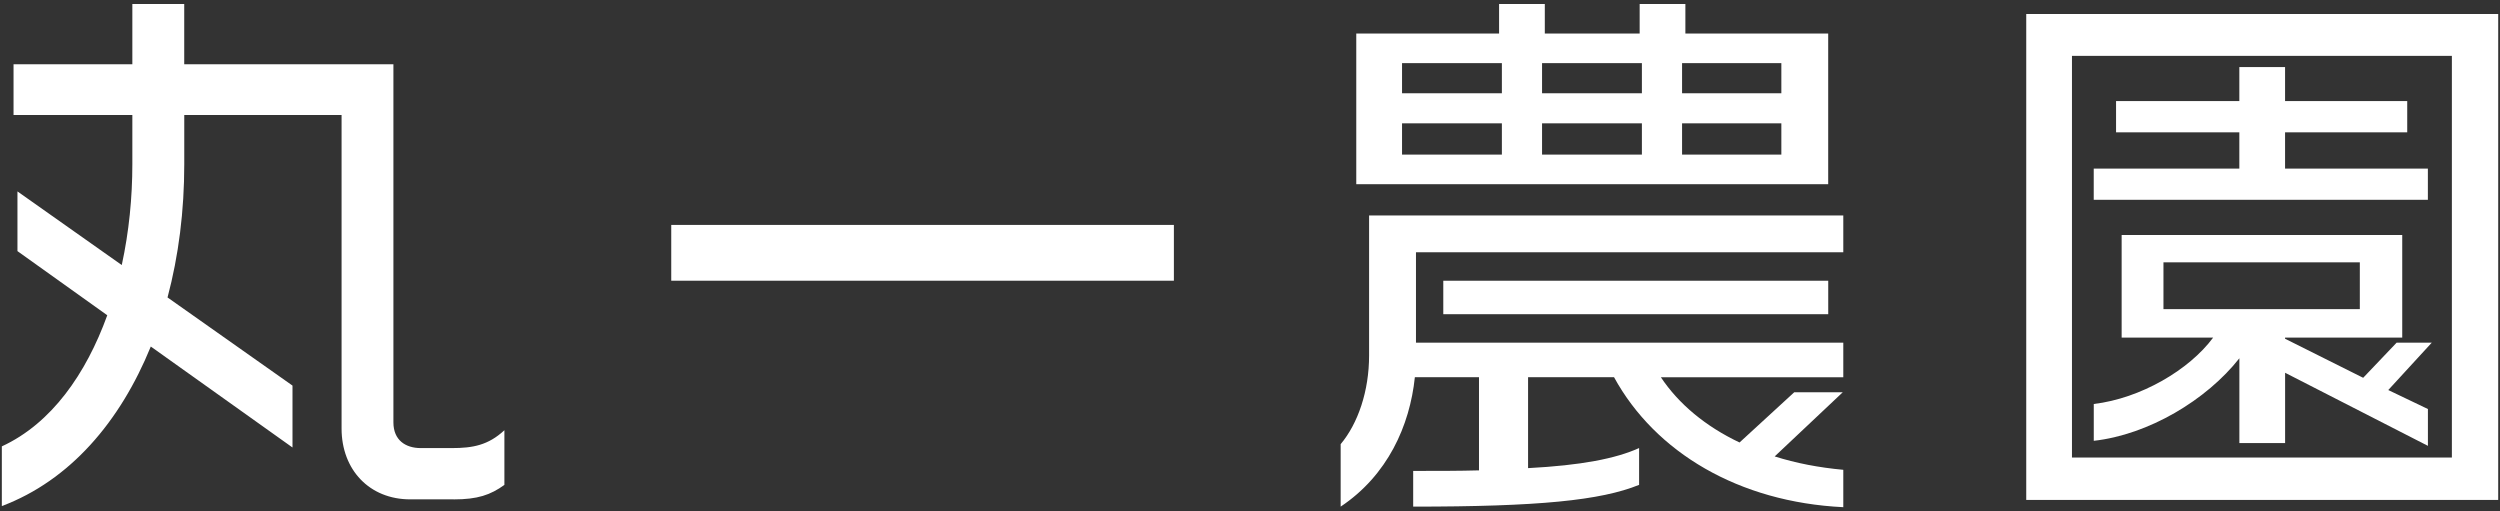 <?xml version="1.0" encoding="UTF-8"?><svg id="logo" xmlns="http://www.w3.org/2000/svg" width="626" height="128" viewBox="0 0 626 128"><rect x="0" y="0" width="626" height="128" fill="#333333" stroke="none"/><rect width="626" height="128" style="fill:none;"/><path d="M113.61,125.04h-10.9c-10.2,0-17.18-7.4-17.18-17.74V28.8h-39.39v12.29c0,11.73-1.4,22.91-4.19,33.39l31.29,22.07v15.5l-35.48-25.28C30.07,105.63,17.5,120.3.46,126.72v-14.95c12.43-5.73,21.09-18.16,26.4-32.83L4.37,62.88v-14.95l26.12,18.44c1.82-8.38,2.65-16.9,2.65-25.28v-12.29H3.39v-12.71h29.75V1h12.99v15.09h52.38v89.68c0,4.47,3.07,6.43,6.84,6.43h7.82c5.17,0,9.08-.7,13.13-4.47v13.69c-3.49,2.52-6.71,3.63-12.71,3.63Z" style="fill:#fff;"/><path d="M168.08,70.29v-13.97h125.86v13.97h-125.86Z" style="fill:#fff;"/><path d="M404.14,94.45h-21.51v22.77c13.27-.7,21.93-2.37,27.8-5.03v9.22c-9.64,3.91-25.15,5.45-56.57,5.45v-8.94c6.15,0,11.59,0,16.48-.14v-23.33h-16.06c-1.26,12.15-6.84,24.58-18.58,32.41v-15.64c4.33-5.17,7.12-13.27,7.12-22.21v-35.06h118.74v9.22h-107v22.63h107v8.66h-45.68c4.47,6.7,11.17,12.29,19.7,16.34l13.69-12.57h12.15l-17.04,16.06c5.31,1.68,11.04,2.79,17.18,3.35v9.36c-26.12-1.26-47.08-13.69-57.41-32.55ZM339.61,46.12V8.4h35.76V1h11.45v7.4h23.75V1h11.45v7.4h35.76v37.72h-118.18ZM376.07,15.81h-25v7.54h25v-7.54ZM376.07,30.89h-25v7.82h25v-7.82ZM361.4,78.67v-8.38h96.39v8.38h-96.39ZM411.13,15.81h-25v7.54h25v-7.54ZM411.13,30.89h-25v7.82h25v-7.82ZM446.05,15.81h-24.86v7.54h24.86v-7.54ZM446.05,30.89h-24.86v7.82h24.86v-7.82Z" style="fill:#fff;"/><path d="M507.37,125.18V3.51h118.18v121.67h-118.18ZM613.95,13.99h-95.13v100.58h95.13V13.99ZM524.27,50.03v-7.82h36.46v-9.08h-30.87v-7.82h30.87v-8.52h11.45v8.52h30.59v7.82h-30.59v9.08h35.76v7.82h-83.67ZM598.03,97.67l9.92,4.75v9.22l-35.76-18.3v17.6h-11.45v-21.23c-8.24,10.48-22.77,19.14-36.46,20.67v-9.22c11.73-1.4,23.89-8.52,29.89-16.62h-22.91v-25.7h70.26v25.7h-29.34v.28l19.56,9.78,8.38-8.8h8.8l-10.9,11.87ZM590.9,65.68h-49.17v11.73h49.17v-11.73Z" style="fill:#fff;"/></svg>